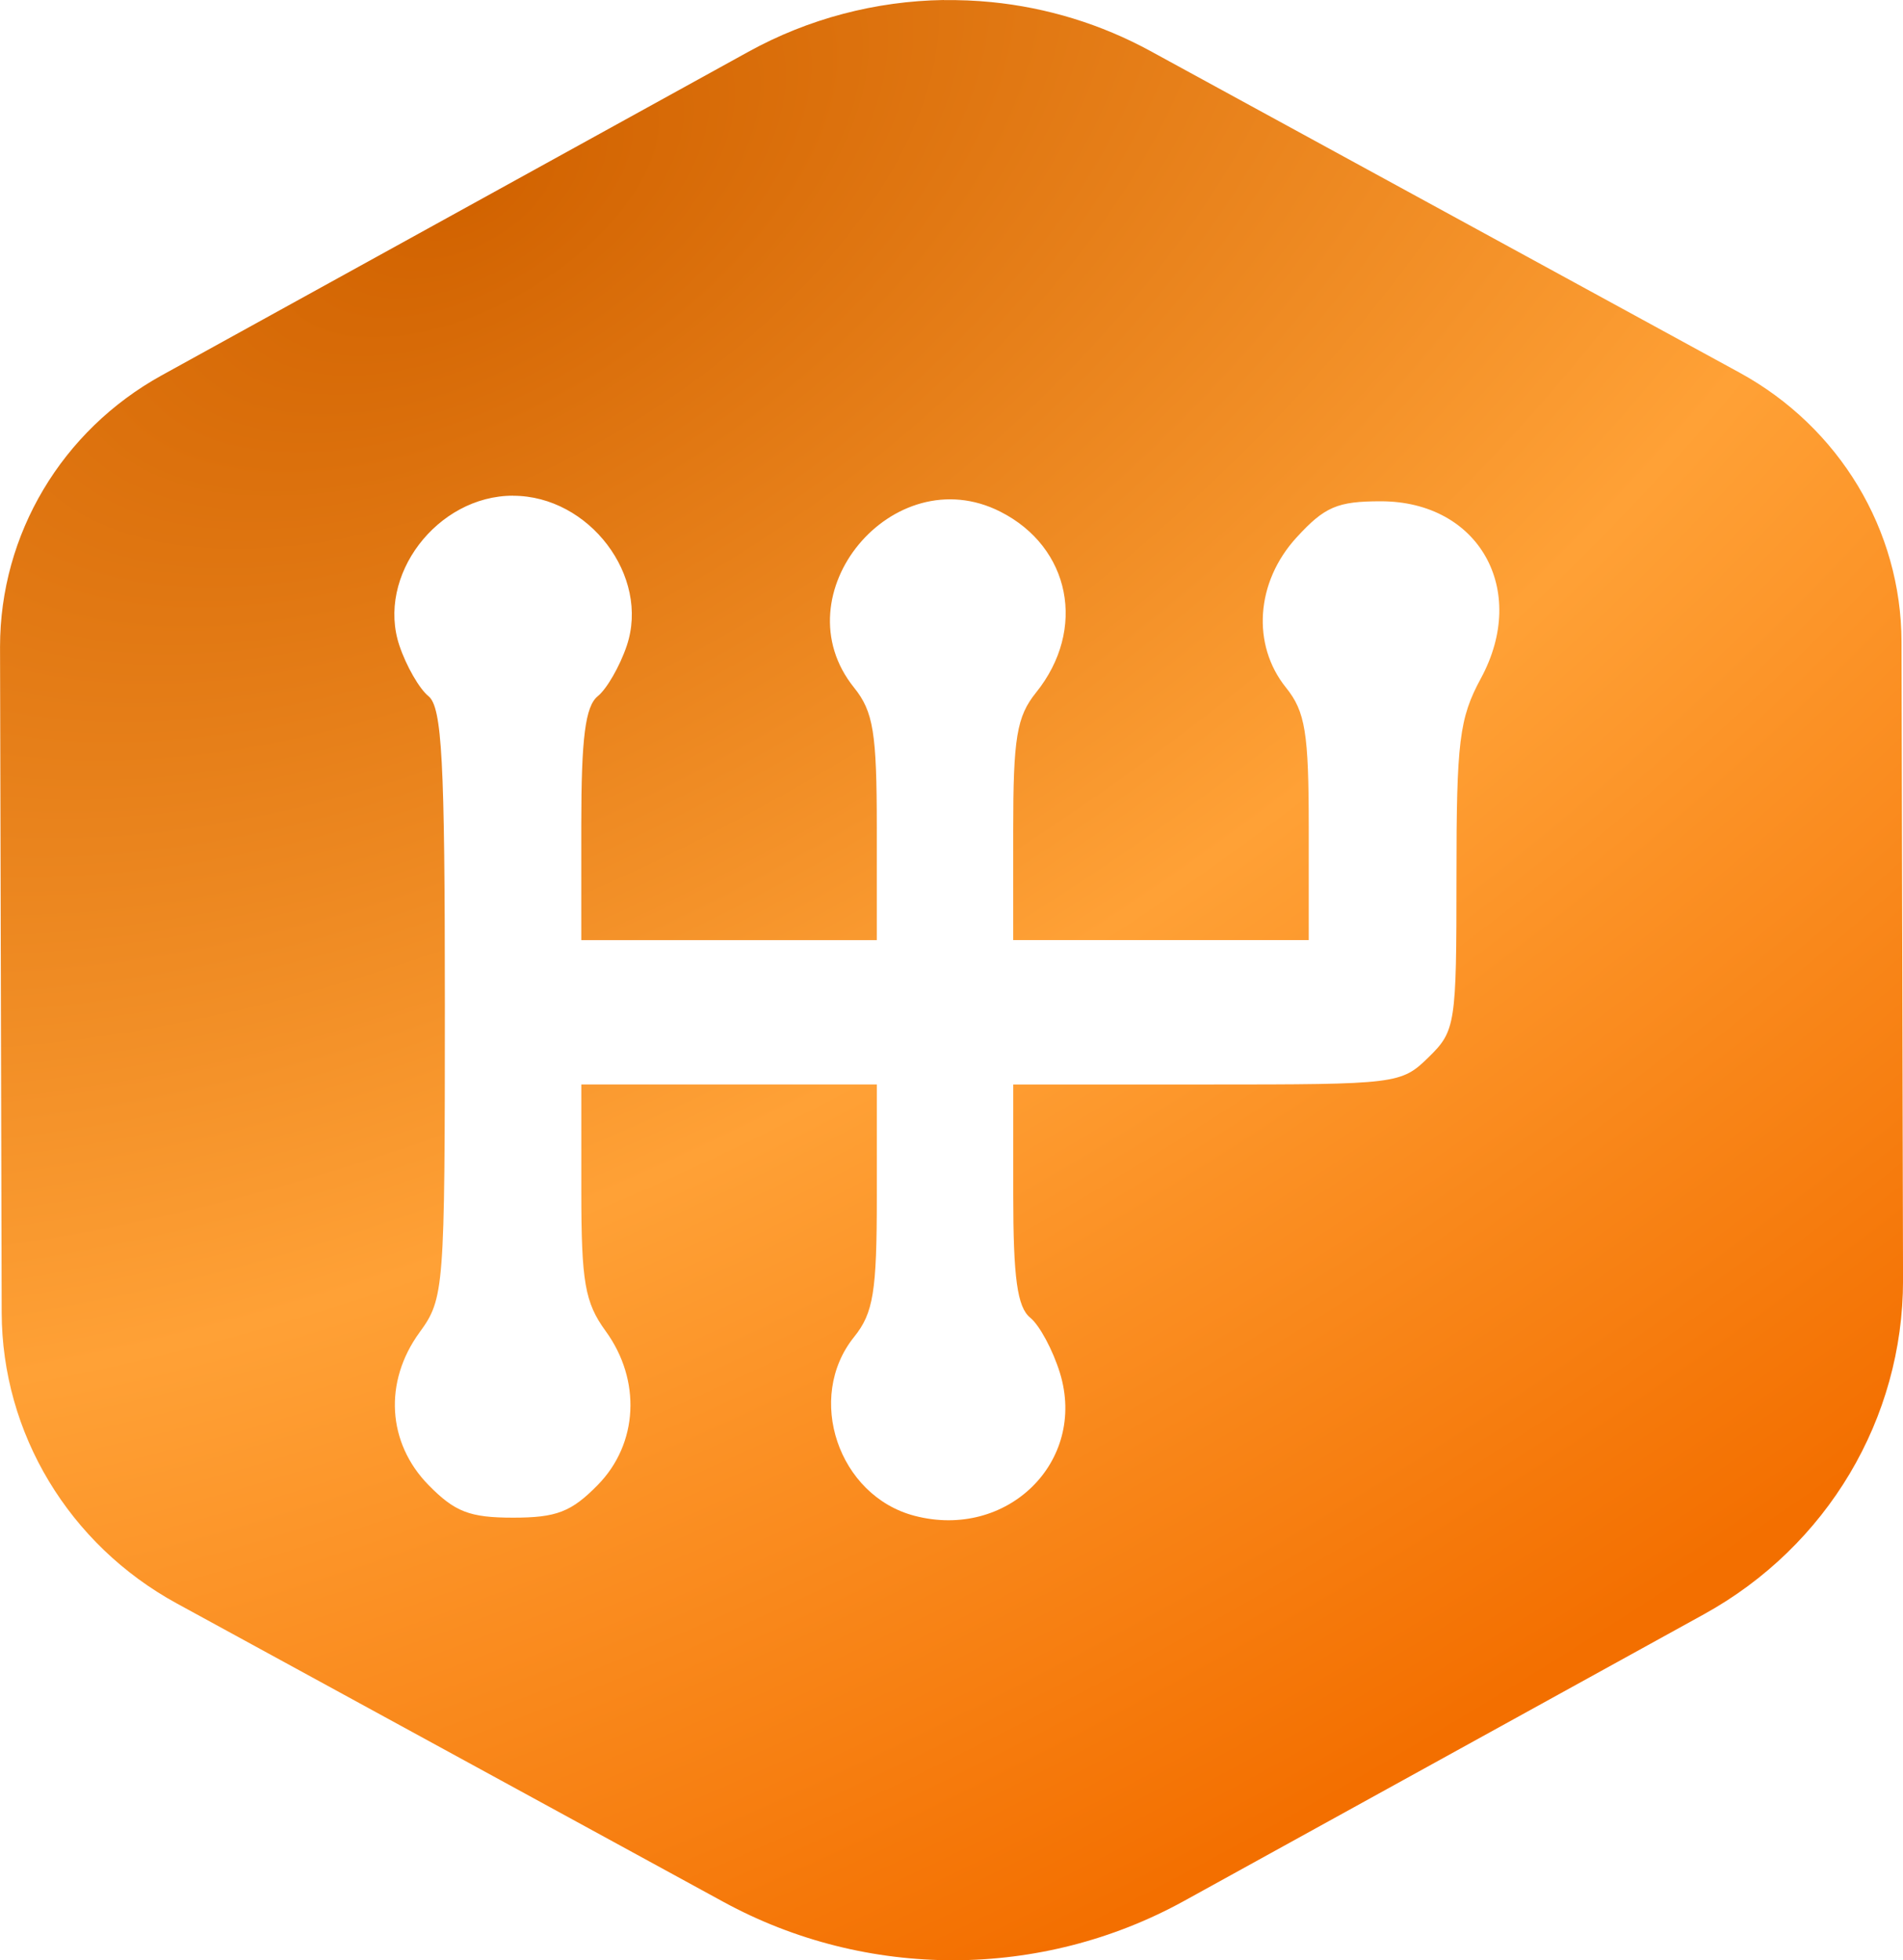 <?xml version="1.0" encoding="UTF-8" standalone="no"?>
<svg
   inkscape:version="1.2.2 (732a01da63, 2022-12-09)"
   id="svg8"
   version="1.1"
   viewBox="0 0 50.959 52.493"
   height="52.493mm"
   width="50.959mm"
   sodipodi:docname="1_logos.svg"
   xml:space="preserve"
   xmlns:inkscape="http://www.inkscape.org/namespaces/inkscape"
   xmlns:sodipodi="http://sodipodi.sourceforge.net/DTD/sodipodi-0.dtd"
   xmlns:xlink="http://www.w3.org/1999/xlink"
   xmlns="http://www.w3.org/2000/svg"
   xmlns:svg="http://www.w3.org/2000/svg"
   xmlns:rdf="http://www.w3.org/1999/02/22-rdf-syntax-ns#"
   xmlns:cc="http://creativecommons.org/ns#"
   xmlns:dc="http://purl.org/dc/elements/1.1/"><defs
     id="defs2"><linearGradient
       inkscape:collect="always"
       id="linearGradient29249"><stop
         style="stop-color:#d16200;stop-opacity:1"
         offset="0"
         id="stop29245" /><stop
         style="stop-color:#ffa136;stop-opacity:1"
         offset="0.527"
         id="stop35880" /><stop
         style="stop-color:#f36f00;stop-opacity:1"
         offset="1"
         id="stop29247" /></linearGradient><radialGradient
       inkscape:collect="always"
       xlink:href="#linearGradient29249"
       id="radialGradient29251-2-8-8"
       cx="1453.747"
       cy="-1104.78"
       fx="1453.747"
       fy="-1104.78"
       r="49.84"
       gradientTransform="matrix(-1.557,0.913,-0.512,-0.838,1607.269,-3719.767)"
       gradientUnits="userSpaceOnUse" /></defs><sodipodi:namedview
     inkscape:pagecheckerboard="false"
     showgrid="false"
     inkscape:document-rotation="0"
     inkscape:current-layer="layer4"
     inkscape:document-units="mm"
     inkscape:cy="5023.2861"
     inkscape:cx="-2822.77"
     inkscape:zoom="0.088388357"
     inkscape:pageshadow="2"
     inkscape:pageopacity="0"
     borderopacity="0"
     bordercolor="#666666"
     pagecolor="#545454"
     id="base"
     inkscape:snap-global="true"
     showguides="true"
     inkscape:guide-bbox="true"
     showborder="false"
     inkscape:window-width="2560"
     inkscape:window-height="1511"
     inkscape:window-x="-9"
     inkscape:window-y="-9"
     inkscape:window-maximized="1"
     inkscape:showpageshadow="0"
     inkscape:deskcolor="#545454" /><g
     inkscape:groupmode="layer"
     id="layer4"
     inkscape:label="Main"
     style="display:inline"
     transform="translate(103.058,1471.855)"><path
       id="path15401-8-6-9-8-8-8-3-1"
       style="display:inline;fill:url(#radialGradient29251-2-8-8);fill-opacity:1;stroke:none;stroke-width:4.225;paint-order:fill markers stroke;stop-color:#000000"
       d="m -77.784,-1471.855 c -1.828,0.028 -3.629,0.501 -5.233,1.386 l -15.708,8.664 c -2.683,1.48 -4.332,4.26 -4.332,7.271 l 0.044,17.828 c 0.008,3.235 1.801,6.213 4.69,7.791 l 14.638,7.992 c 3.835,2.093 8.509,2.083 12.335,-0.026 l 13.923,-7.678 c 3.3,-1.82 5.329,-5.239 5.329,-8.943 l -0.041,-17.098 c -0.006,-2.993 -1.666,-5.749 -4.339,-7.209 l -15.776,-8.612 c -1.313,-0.717 -2.764,-1.163 -4.261,-1.31 -0.423,-0.042 -0.845,-0.058 -1.267,-0.053 z m -11.534,13.276 c 2.038,0 3.672,2.156 3.043,4.018 -0.184,0.546 -0.533,1.153 -0.776,1.35 -0.333,0.27 -0.441,1.111 -0.441,3.444 v 3.088 h 3.957 3.956 v -3.003 c 0,-2.552 -0.091,-3.115 -0.608,-3.758 -2.007,-2.494 1.041,-6.166 3.914,-4.714 1.884,0.952 2.32,3.154 0.959,4.845 -0.518,0.644 -0.612,1.206 -0.612,3.695 v 2.934 h 3.957 3.957 v -3.003 c 0,-2.552 -0.092,-3.115 -0.609,-3.758 -0.925,-1.15 -0.809,-2.828 0.28,-4.018 0.754,-0.825 1.095,-0.972 2.258,-0.972 2.626,0 3.966,2.37 2.681,4.742 -0.578,1.067 -0.655,1.684 -0.654,5.312 9.1e-4,3.961 -0.025,4.129 -0.746,4.834 -0.735,0.718 -0.833,0.73 -5.935,0.73 h -5.188 v 2.938 c 0,2.245 0.108,3.025 0.455,3.307 0.25,0.203 0.608,0.87 0.796,1.481 0.728,2.374 -1.412,4.474 -3.895,3.824 -2.04,-0.534 -2.927,-3.162 -1.617,-4.79 0.517,-0.643 0.608,-1.208 0.608,-3.759 v -3.002 h -3.956 -3.957 v 2.854 c 0,2.438 0.095,2.985 0.65,3.748 0.96,1.318 0.874,3.019 -0.209,4.123 -0.709,0.723 -1.106,0.876 -2.268,0.876 -1.16,0 -1.558,-0.153 -2.264,-0.873 -1.107,-1.129 -1.204,-2.766 -0.241,-4.088 0.66,-0.906 0.678,-1.14 0.678,-8.806 0,-6.514 -0.076,-7.937 -0.44,-8.233 -0.243,-0.197 -0.592,-0.804 -0.776,-1.35 -0.628,-1.861 1.004,-4.018 3.042,-4.018 z" /></g><style
     type="text/css"
     id="style822">
	.st0{fill:url(#SVGID_1_);}
	.st1{fill:url(#SVGID_2_);}
	.st2{fill:url(#SVGID_3_);}
	.st3{fill:url(#SVGID_4_);}
	.st4{fill:url(#SVGID_5_);}
	.st5{fill:url(#SVGID_6_);}
	.st6{fill:url(#SVGID_7_);}
</style></svg>
